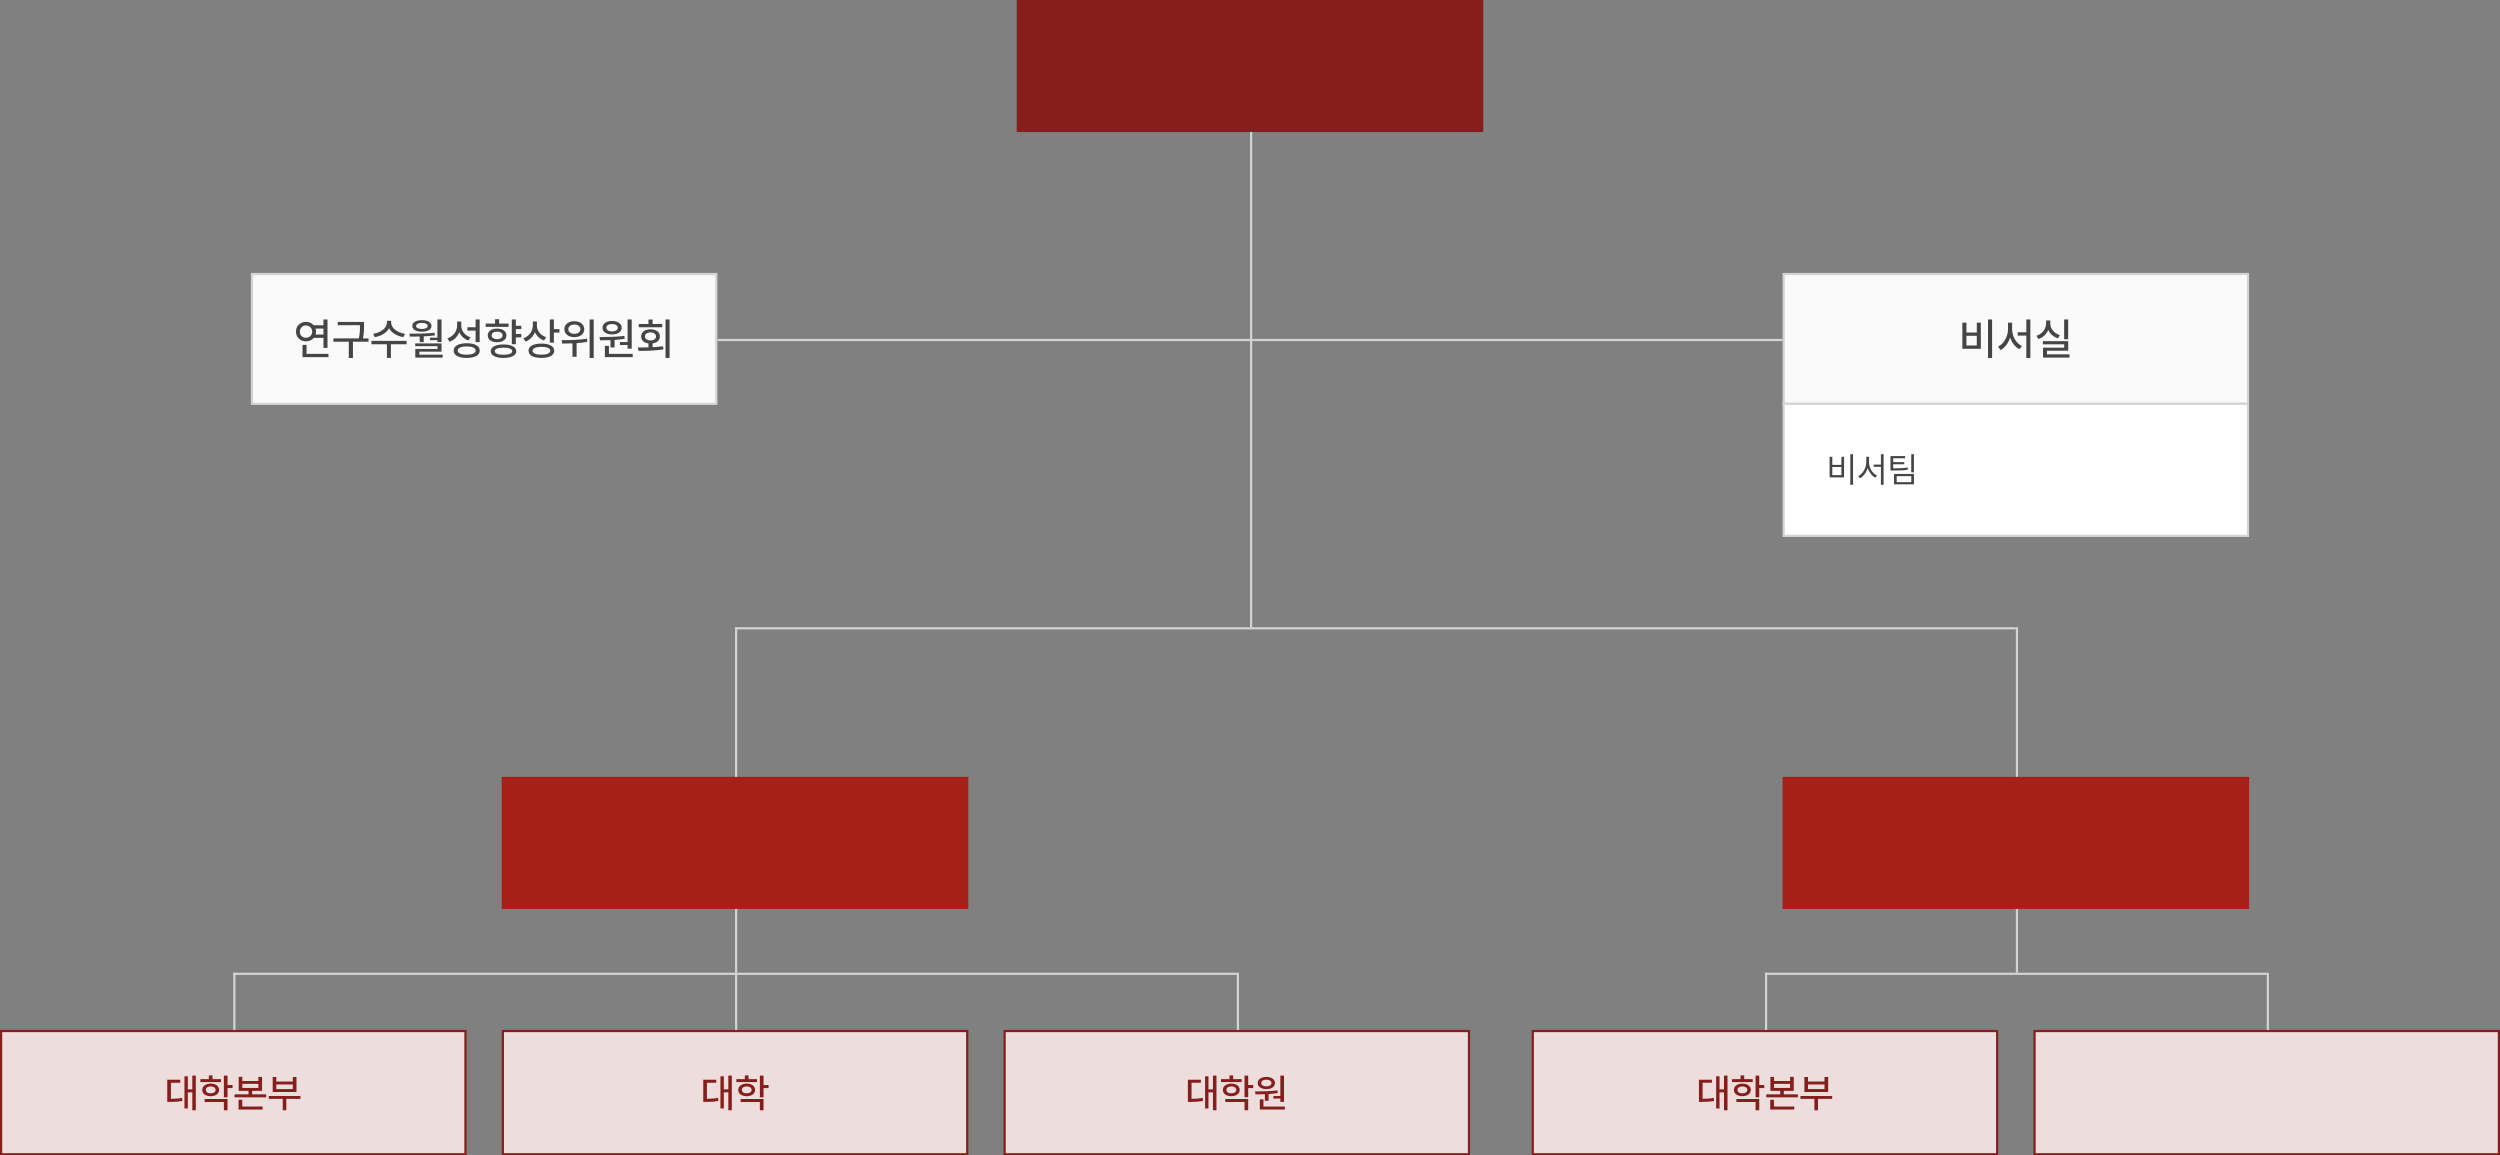<svg width="1136" height="525" viewBox="0 0 1136 525" fill="none" xmlns="http://www.w3.org/2000/svg">
    <rect x="0" y="0" width="1136" height="525" fill="#808080" stroke="none"/>
    <rect width="212" height="60" transform="translate(462)" fill="#861F1C"/>
    <rect x="114.5" y="124.5" width="211" height="59" fill="#FAFAFA"/>
    <rect x="114.5" y="124.5" width="211" height="59" stroke="#D3D3D3"/>
    <path d="M148.814 145.16V158.08H146.974V153.52H142.594C141.774 154.5 140.514 155.1 139.054 155.12C136.434 155.1 134.474 153.26 134.494 150.68C134.474 148.1 136.434 146.26 139.054 146.24C140.494 146.26 141.734 146.84 142.574 147.8H146.974V145.16H148.814ZM136.254 150.68C136.234 152.34 137.414 153.46 139.054 153.48C140.634 153.46 141.834 152.34 141.854 150.68C141.834 149.04 140.634 147.9 139.054 147.88C137.414 147.9 136.234 149.04 136.254 150.68ZM137.454 162.28V156.72H139.294V160.8H149.254V162.28H137.454ZM143.414 149.32C143.534 149.74 143.614 150.2 143.614 150.68C143.614 151.14 143.534 151.58 143.414 152H146.974V149.32H143.414ZM165.419 146.28V147.8C165.419 149.44 165.419 151.26 164.939 153.76H167.459V155.28H160.379V162.68H158.499V155.28H151.499V153.76H163.059C163.579 151.28 163.579 149.44 163.579 147.8V147.76H153.459V146.28H165.419ZM177.745 146.68C177.745 149.02 180.585 151.2 184.025 151.68L183.305 153.2C180.425 152.74 177.925 151.24 176.785 149.16C175.645 151.24 173.145 152.74 170.305 153.2L169.545 151.68C172.985 151.2 175.805 149.06 175.825 146.68V145.76H177.745V146.68ZM168.785 156.44V154.88H184.745V156.44H177.625V162.64H175.825V156.44H168.785ZM200.63 145.16V155.44H198.75V154.6H195.35V153.44H198.75V145.16H200.63ZM186.03 151.64C189.43 151.64 193.71 151.6 197.47 151.2L197.59 152.4C195.93 152.62 194.23 152.76 192.55 152.84V155.48H190.71V152.92C189.13 152.96 187.61 152.96 186.23 152.96L186.03 151.64ZM187.35 148.12C187.33 146.5 189.07 145.48 191.71 145.48C194.33 145.48 196.07 146.5 196.07 148.12C196.07 149.74 194.33 150.72 191.71 150.72C189.07 150.72 187.33 149.74 187.35 148.12ZM188.67 157.32V156.04H200.63V159.8H190.55V161.16H201.15V162.48H188.71V158.56H198.79V157.32H188.67ZM189.07 148.12C189.07 148.94 190.11 149.48 191.71 149.48C193.31 149.48 194.35 148.94 194.35 148.12C194.35 147.28 193.31 146.72 191.71 146.72C190.11 146.72 189.07 147.28 189.07 148.12ZM209.595 147.8C209.555 150.22 211.155 152.42 213.795 153.28L212.795 154.72C210.875 154.04 209.455 152.68 208.695 150.92C207.935 152.94 206.395 154.5 204.275 155.28L203.315 153.76C206.095 152.82 207.715 150.48 207.715 147.88V146.12H209.595V147.8ZM206.155 159.32C206.155 157.2 208.415 155.98 212.075 155.96C215.755 155.98 217.995 157.2 217.995 159.32C217.995 161.44 215.755 162.64 212.075 162.64C208.415 162.64 206.155 161.44 206.155 159.32ZM207.995 159.32C207.995 160.48 209.515 161.16 212.075 161.16C214.635 161.16 216.155 160.48 216.155 159.32C216.155 158.12 214.635 157.42 212.075 157.44C209.515 157.42 207.995 158.12 207.995 159.32ZM212.395 150.24V148.72H216.115V145.16H217.955V155.48H216.115V150.24H212.395ZM236.88 148.04V149.56H234.4V151.76H236.88V153.32H234.4V156.4H232.56V145.16H234.4V148.04H236.88ZM220.68 148.52V147.04H224.96V145.04H226.8V147.04H231.08V148.52H220.68ZM221.64 152.4C221.62 150.54 223.32 149.3 225.88 149.32C228.4 149.3 230.12 150.54 230.12 152.4C230.12 154.3 228.4 155.52 225.88 155.52C223.32 155.52 221.62 154.3 221.64 152.4ZM223 159.6C223 157.66 225.2 156.52 228.8 156.52C232.38 156.52 234.58 157.66 234.6 159.6C234.58 161.5 232.38 162.64 228.8 162.64C225.2 162.64 223 161.5 223 159.6ZM223.4 152.4C223.4 153.46 224.4 154.1 225.88 154.12C227.36 154.1 228.36 153.46 228.36 152.4C228.36 151.36 227.36 150.68 225.88 150.68C224.4 150.68 223.4 151.36 223.4 152.4ZM224.84 159.6C224.82 160.62 226.3 161.22 228.8 161.2C231.28 161.22 232.74 160.62 232.76 159.6C232.74 158.52 231.28 157.96 228.8 157.96C226.3 157.96 224.82 158.52 224.84 159.6ZM243.965 147.96C243.965 150.26 245.565 152.38 248.205 153.24L247.205 154.72C245.285 154.04 243.845 152.66 243.065 150.94C242.325 152.9 240.845 154.44 238.805 155.2L237.805 153.72C240.525 152.74 242.105 150.4 242.125 147.8V146.08H243.965V147.96ZM240.165 159.36C240.165 157.32 242.405 156.14 246.045 156.12C249.625 156.14 251.845 157.32 251.845 159.36C251.845 161.44 249.625 162.64 246.045 162.64C242.405 162.64 240.165 161.44 240.165 159.36ZM242.005 159.36C242.005 160.54 243.505 161.16 246.045 161.16C248.545 161.16 250.025 160.54 250.045 159.36C250.025 158.26 248.545 157.6 246.045 157.6C243.505 157.6 242.005 158.26 242.005 159.36ZM249.845 155.72V145.16H251.685V149.56H254.205V151.12H251.685V155.72H249.845ZM260.97 145.96C263.59 145.96 265.49 147.42 265.49 149.6C265.49 151.74 263.59 153.22 260.97 153.2C258.33 153.22 256.43 151.74 256.45 149.6C256.43 147.42 258.33 145.96 260.97 145.96ZM255.21 154.56C258.43 154.58 262.89 154.5 266.73 153.92L266.85 155.32C265.27 155.62 263.61 155.8 262.01 155.92V162.12H260.13V156.02C258.43 156.1 256.83 156.12 255.45 156.12L255.21 154.56ZM258.25 149.6C258.23 150.86 259.37 151.7 260.97 151.68C262.59 151.7 263.73 150.86 263.73 149.6C263.73 148.32 262.59 147.46 260.97 147.48C259.37 147.46 258.23 148.32 258.25 149.6ZM267.93 162.68V145.16H269.77V162.68H267.93ZM287.055 145.16V158.44H285.175V156.76H281.695V155.44H285.175V145.16H287.055ZM272.415 153.16C275.655 153.14 280.015 153.1 283.735 152.64L283.855 153.96C282.355 154.22 280.795 154.38 279.255 154.48V157.88H277.415V154.58C275.715 154.64 274.075 154.64 272.655 154.64L272.415 153.16ZM273.775 148.92C273.775 147.08 275.555 145.84 278.135 145.84C280.695 145.84 282.475 147.08 282.495 148.92C282.475 150.8 280.695 151.98 278.135 151.96C275.555 151.98 273.775 150.8 273.775 148.92ZM274.855 162.28V157.16H276.695V160.8H287.495V162.28H274.855ZM275.535 148.92C275.535 149.96 276.595 150.62 278.135 150.6C279.635 150.62 280.715 149.96 280.735 148.92C280.715 147.88 279.635 147.22 278.135 147.24C276.595 147.22 275.535 147.88 275.535 148.92ZM304.261 145.16V162.64H302.421V145.16H304.261ZM289.861 157.92C291.301 157.9 292.961 157.88 294.661 157.84V156.06C292.641 155.8 291.321 154.6 291.341 152.88C291.321 150.92 293.041 149.62 295.581 149.64C298.121 149.62 299.881 150.92 299.861 152.88C299.881 154.58 298.561 155.78 296.541 156.06V157.76C298.161 157.68 299.781 157.56 301.301 157.36L301.461 158.76C297.581 159.4 293.341 159.44 290.141 159.44L289.861 157.92ZM290.261 148.72V147.24H294.661V145.2H296.541V147.24H300.941V148.72H290.261ZM293.061 152.88C293.061 154 294.101 154.7 295.581 154.68C297.081 154.7 298.101 154 298.101 152.88C298.101 151.78 297.081 151.06 295.581 151.04C294.101 151.06 293.061 151.78 293.061 152.88Z" fill="#454545"/>
    <rect x="696.5" y="468.5" width="211" height="56" fill="#EDDDDD"/>
    <rect x="696.5" y="468.5" width="211" height="56" stroke="#861F1C"/>
    <path d="M784.984 488.744V504.494H783.385V496.355H781.346V503.686H779.816V489.061H781.346V494.984H783.385V488.744H784.984ZM771.994 500.715V490.643H777.9V491.996H773.664V499.291C775.598 499.282 777.057 499.194 778.744 498.869L778.867 500.24C776.978 500.636 775.343 500.697 773.049 500.715H771.994ZM796.428 490.344V491.68H787.041V490.344H790.908V488.674H792.578V490.344H796.428ZM787.902 495.248C787.894 493.525 789.458 492.4 791.734 492.383C794.002 492.4 795.549 493.525 795.549 495.248C795.549 496.979 794.002 498.113 791.734 498.113C789.458 498.113 787.894 496.979 787.902 495.248ZM788.992 500.75V499.396H799.398V504.494H797.729V500.75H788.992ZM789.52 495.248C789.502 496.224 790.398 496.812 791.734 496.812C793.07 496.812 793.967 496.224 793.984 495.248C793.967 494.281 793.07 493.675 791.734 493.666C790.398 493.675 789.502 494.281 789.52 495.248ZM797.729 498.588V488.744H799.398V493.016H801.684V494.404H799.398V498.588H797.729ZM806.113 489.342V491.205H813.408V489.342H815.078V495.705H810.578V497.252H816.941V498.623H802.58V497.252H808.926V495.705H804.461V489.342H806.113ZM804.391 504.16V499.748H806.078V502.807H815.324V504.16H804.391ZM806.113 494.352H813.408V492.506H806.113V494.352ZM832.533 498.008V499.326H826.1V504.494H824.465V499.326H818.119V498.008H832.533ZM819.912 496.215V489.377H821.564V491.434H829.053V489.377H830.723V496.215H819.912ZM821.564 494.879H829.053V492.77H821.564V494.879Z" fill="#861F1C"/>
    <rect x="924.5" y="468.5" width="211" height="56" fill="#EDDDDD"/>
    <rect x="924.5" y="468.5" width="211" height="56" stroke="#861F1C"/>
    <rect x="0.5" y="468.5" width="211" height="56" fill="#EDDDDD"/>
    <rect x="0.5" y="468.5" width="211" height="56" stroke="#861F1C"/>
    <path d="M88.984 488.744V504.494H87.385V496.355H85.346V503.686H83.816V489.061H85.346V494.984H87.385V488.744H88.984ZM75.994 500.715V490.643H81.9V491.996H77.664V499.291C79.598 499.282 81.057 499.194 82.744 498.869L82.867 500.24C80.978 500.636 79.343 500.697 77.049 500.715H75.994ZM100.428 490.344V491.68H91.041V490.344H94.908V488.674H96.578V490.344H100.428ZM91.902 495.248C91.894 493.525 93.458 492.4 95.734 492.383C98.002 492.4 99.549 493.525 99.549 495.248C99.549 496.979 98.002 498.113 95.734 498.113C93.458 498.113 91.894 496.979 91.902 495.248ZM92.992 500.75V499.396H103.398V504.494H101.729V500.75H92.992ZM93.519 495.248C93.502 496.224 94.398 496.812 95.734 496.812C97.07 496.812 97.967 496.224 97.984 495.248C97.967 494.281 97.07 493.675 95.734 493.666C94.398 493.675 93.502 494.281 93.519 495.248ZM101.729 498.588V488.744H103.398V493.016H105.684V494.404H103.398V498.588H101.729ZM110.113 489.342V491.205H117.408V489.342H119.078V495.705H114.578V497.252H120.941V498.623H106.58V497.252H112.926V495.705H108.461V489.342H110.113ZM108.391 504.16V499.748H110.078V502.807H119.324V504.16H108.391ZM110.113 494.352H117.408V492.506H110.113V494.352ZM136.533 498.008V499.326H130.1V504.494H128.465V499.326H122.119V498.008H136.533ZM123.912 496.215V489.377H125.564V491.434H133.053V489.377H134.723V496.215H123.912ZM125.564 494.879H133.053V492.77H125.564V494.879Z" fill="#861F1C"/>
    <rect x="228.5" y="468.5" width="211" height="56" fill="#EDDDDD"/>
    <rect x="228.5" y="468.5" width="211" height="56" stroke="#861F1C"/>
    <path d="M332.541 488.744V504.494H330.941V496.355H328.902V503.686H327.373V489.061H328.902V494.984H330.941V488.744H332.541ZM319.551 500.715V490.643H325.457V491.996H321.221V499.291C323.154 499.282 324.613 499.194 326.301 498.869L326.424 500.24C324.534 500.636 322.899 500.697 320.605 500.715H319.551ZM343.984 490.344V491.68H334.598V490.344H338.465V488.674H340.135V490.344H343.984ZM335.459 495.248C335.45 493.525 337.015 492.4 339.291 492.383C341.559 492.4 343.105 493.525 343.105 495.248C343.105 496.979 341.559 498.113 339.291 498.113C337.015 498.113 335.45 496.979 335.459 495.248ZM336.549 500.75V499.396H346.955V504.494H345.285V500.75H336.549ZM337.076 495.248C337.059 496.224 337.955 496.812 339.291 496.812C340.627 496.812 341.523 496.224 341.541 495.248C341.523 494.281 340.627 493.675 339.291 493.666C337.955 493.675 337.059 494.281 337.076 495.248ZM345.285 498.588V488.744H346.955V493.016H349.24V494.404H346.955V498.588H345.285Z" fill="#861F1C"/>
    <rect x="456.5" y="468.5" width="211" height="56" fill="#EDDDDD"/>
    <rect x="456.5" y="468.5" width="211" height="56" stroke="#861F1C"/>
    <path d="M552.763 488.744V504.494H551.163V496.355H549.124V503.686H547.595V489.061H549.124V494.984H551.163V488.744H552.763ZM539.772 500.715V490.643H545.679V491.996H541.442V499.291C543.376 499.282 544.835 499.194 546.522 498.869L546.646 500.24C544.756 500.636 543.121 500.697 540.827 500.715H539.772ZM564.206 490.344V491.68H554.819V490.344H558.687V488.674H560.356V490.344H564.206ZM555.681 495.248C555.672 493.525 557.236 492.4 559.513 492.383C561.78 492.4 563.327 493.525 563.327 495.248C563.327 496.979 561.78 498.113 559.513 498.113C557.236 498.113 555.672 496.979 555.681 495.248ZM556.771 500.75V499.396H567.177V504.494H565.507V500.75H556.771ZM557.298 495.248C557.28 496.224 558.177 496.812 559.513 496.812C560.849 496.812 561.745 496.224 561.763 495.248C561.745 494.281 560.849 493.675 559.513 493.666C558.177 493.675 557.28 494.281 557.298 495.248ZM565.507 498.588V488.744H567.177V493.016H569.462V494.404H567.177V498.588H565.507ZM583.454 488.762V500.697H581.784V499.186H578.62V498.008H581.784V488.762H583.454ZM570.288 495.951C573.197 495.925 577.126 495.898 580.483 495.477L580.589 496.672C579.244 496.9 577.829 497.041 576.44 497.138V500.205H574.771V497.226C573.241 497.287 571.773 497.287 570.499 497.287L570.288 495.951ZM571.519 492.137C571.51 490.467 573.101 489.359 575.438 489.359C577.741 489.359 579.341 490.467 579.341 492.137C579.341 493.815 577.741 494.879 575.438 494.879C573.109 494.879 571.51 493.815 571.519 492.137ZM572.468 504.16V499.537H574.12V502.807H583.841V504.16H572.468ZM573.101 492.137C573.092 493.068 574.041 493.648 575.438 493.648C576.783 493.648 577.75 493.068 577.759 492.137C577.75 491.196 576.783 490.59 575.438 490.607C574.041 490.59 573.092 491.196 573.101 492.137Z" fill="#861F1C"/>
    <line x1="568.5" y1="60" x2="568.5" y2="285" stroke="#D3D3D3"/>
    <line x1="106.5" y1="442" x2="106.5" y2="468" stroke="#D3D3D3"/>
    <line x1="562.5" y1="442" x2="562.5" y2="468" stroke="#D3D3D3"/>
    <line x1="334.5" y1="285" x2="334.5" y2="468" stroke="#D3D3D3"/>
    <line x1="916.5" y1="285" x2="916.5" y2="442" stroke="#D3D3D3"/>
    <line x1="810" y1="154.5" x2="326" y2="154.5" stroke="#D3D3D3"/>
    <line x1="916" y1="285.5" x2="334" y2="285.5" stroke="#D3D3D3"/>
    <line x1="562" y1="442.5" x2="106" y2="442.5" stroke="#D3D3D3"/>
    <line x1="802.5" y1="442" x2="802.5" y2="468" stroke="#D3D3D3"/>
    <line x1="1030.5" y1="442" x2="1030.5" y2="468" stroke="#D3D3D3"/>
    <line x1="1030" y1="442.5" x2="802" y2="442.5" stroke="#D3D3D3"/>
    <rect x="810.5" y="124.5" width="211" height="59" fill="#FAFAFA"/>
    <rect x="810.5" y="124.5" width="211" height="59" stroke="#D3D3D3"/>
    <path d="M905.209 145.16V162.699H903.354V145.16H905.209ZM891.693 158.5V146.625H893.549V151.117H898.256V146.625H900.092V158.5H891.693ZM893.549 156.977H898.256V152.582H893.549V156.977ZM914.311 149.613C914.311 152.816 916.107 156.01 918.783 157.211L917.65 158.695C915.668 157.699 914.164 155.727 913.393 153.334C912.621 155.854 911.098 157.982 909.076 159.027L907.904 157.523C910.619 156.225 912.426 152.855 912.436 149.613V146.625H914.311V149.613ZM916.85 152.484V150.98H920.756V145.16H922.592V162.699H920.756V152.484H916.85ZM939.779 145.16V154.164H937.943V145.16H939.779ZM925.346 152.602C928.08 151.693 929.75 149.398 929.76 146.977V145.629H931.654V146.977C931.645 149.32 933.324 151.449 936.01 152.289L935.092 153.734C933.051 153.07 931.518 151.693 930.727 149.916C929.936 151.83 928.373 153.354 926.283 154.066L925.346 152.602ZM928.295 156.469V155.004H939.799V159.379H930.15V161H940.385V162.484H928.354V157.973H937.963V156.469H928.295Z" fill="#454545"/>
    <rect x="810.5" y="183.5" width="211" height="60" fill="white"/>
    <rect x="810.5" y="183.5" width="211" height="60" stroke="#D3D3D3"/>
    <path d="M842.016 206.375V220.297H840.781V206.375H842.016ZM831.375 216.938V207.562H832.594V211.234H836.734V207.562H837.938V216.938H831.375ZM832.594 215.906H836.734V212.219H832.594V215.906ZM849.281 210.109C849.273 212.625 850.891 215.156 852.906 216.078L852.172 217.078C850.594 216.266 849.289 214.609 848.672 212.633C848.055 214.711 846.75 216.492 845.172 217.328L844.375 216.344C846.414 215.344 848.023 212.672 848.031 210.109V207.578H849.281V210.109ZM851.391 212.125V211.125H854.688V206.375H855.906V220.297H854.688V212.125H851.391ZM865.688 207.234V208.25H860.266V209.984H865.297V210.969H860.266V212.812C863.219 212.82 864.875 212.758 866.828 212.422L866.953 213.422C864.93 213.773 863.227 213.82 860.156 213.812H859.031V207.234H865.688ZM860.656 220.078V215.359H869.688V220.078H860.656ZM861.859 219.078H868.484V216.344H861.859V219.078ZM868.469 214.672V206.391H869.688V214.672H868.469Z" fill="#454545"/>
    <rect width="212" height="60" transform="translate(228 353)" fill="#A72018"/>
    <rect width="212" height="60" transform="translate(810 353)" fill="#A72018"/>
</svg>
